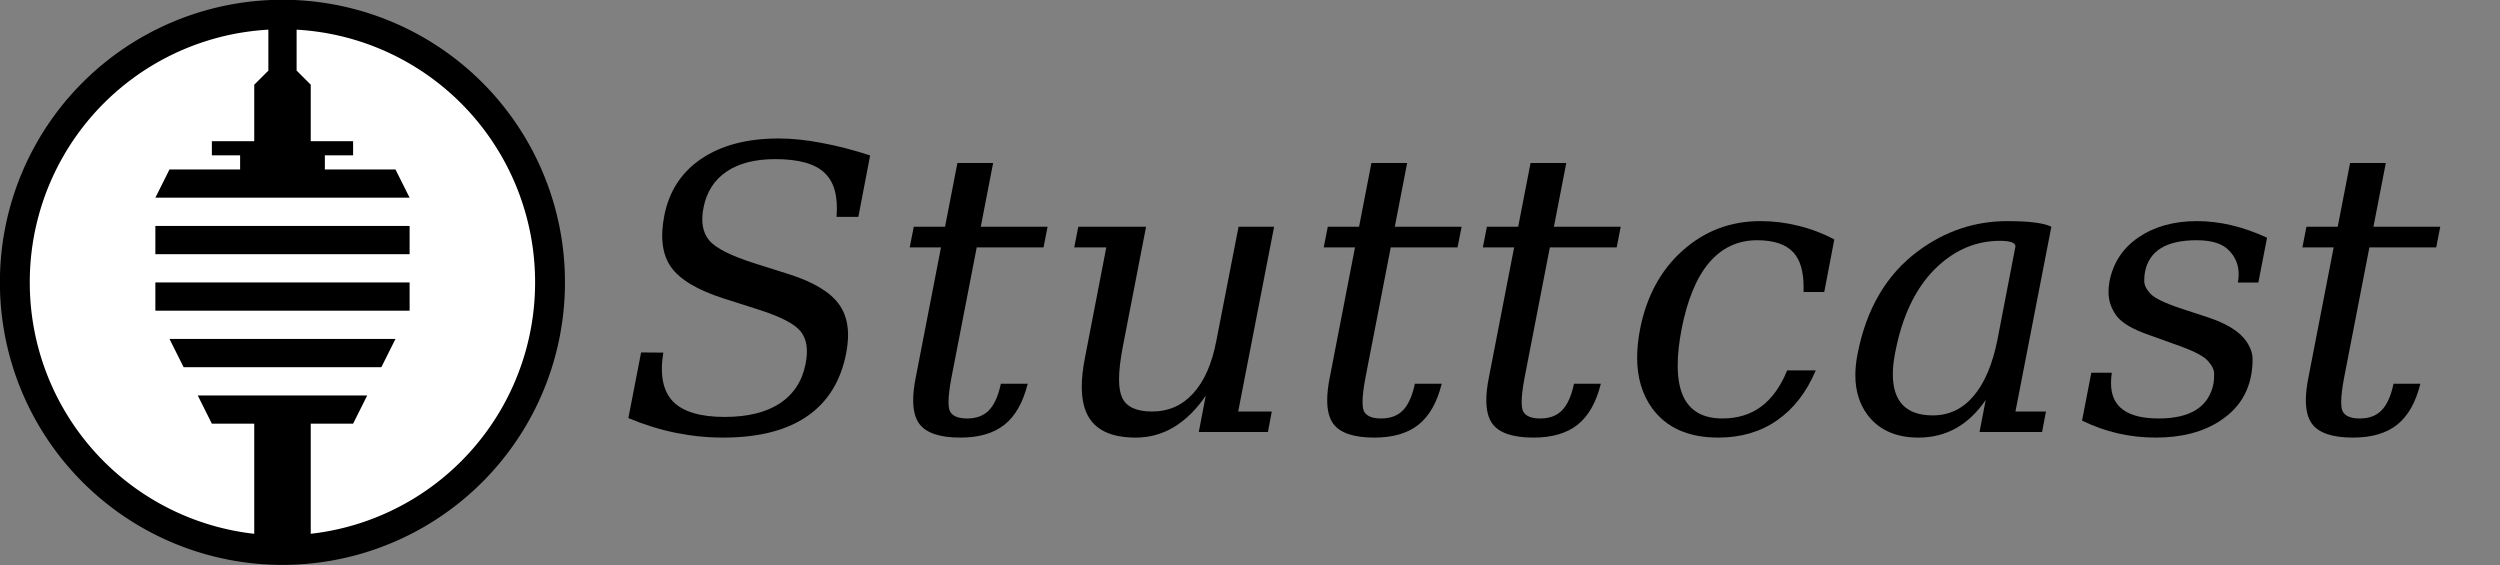<?xml version="1.0" encoding="UTF-8" standalone="no"?>
<!-- Created with Inkscape (http://www.inkscape.org/) -->

<svg
   xmlns:svg="http://www.w3.org/2000/svg"
   xmlns="http://www.w3.org/2000/svg"
   version="1.1"
   width="8850"
   height="2000"
   id="Stuttcast_Logo">
  <rect width="100%" height="100%" fill="#808080" stroke="none"/>
  <defs
     id="defs3852" />
  <g
     transform="translate(1.259508e-5,-1000.16)"
     id="Stuttcast_Logo_Group">
    <path
       d="m 1604.494,1092.135 a 711.236,559.551 0 1 1 -1422.472,0 711.236,559.551 0 1 1 1422.472,0 z"
       transform="matrix(1.336,0,0,1.698,-193.128,145.783)"
       id="Stuttcast_Logo_Outline_Black"
       style="fill:#ffffff;fill-opacity:1;stroke:none" />
    <g
       transform="translate(550,1100)"
       id="Stuttcast_Logo_Shape">
      <polygon
         points="0,600 50,500 300,500 300,450 200,450 200,400 350,400 350,200 400,150 400,0 400,0 500,0 500,150 550,200 550,400 700,400 700,450 600,450 600,500 850,500 900,600 "
         id="Stuttcast_Logo_Top"
         style="fill:#000000" />
      <polygon
         points="0,800 0,700 0,700 900,700 900,800 "
         id="Stuttcast_Logo_L1"
         style="fill:#000000" />
      <polygon
         points="0,1000 0,900 0,900 900,900 900,1000 "
         id="Stuttcast_Logo_L2"
         style="fill:#000000" />
      <polygon
         points="100,1200 50,1100 50,1100 850,1100 800,1200 "
         id="Stuttcast_Logo_L3"
         style="fill:#000000" />
      <polygon
         points="150,1300 150,1300 750,1300 700,1400 550,1400 550,1800 350,1800 350,1400 200,1400 "
         id="Stuttcast_Logo_Bottom"
         style="fill:#000000" />
    </g>
    <path
       d="m 1921.008,965.546 a 949.16,960.504 0 1 1 -1898.319,0 949.16,960.504 0 1 1 1898.319,0 z"
       transform="matrix(0.998,0,0,0.986,29.906,1047.581)"
       id="Stuttcast_Logo_Fill"
       style="fill:none;stroke:#000000;stroke-width:105.926;stroke-miterlimit:4;stroke-opacity:1;stroke-dasharray:none" />
  </g>
  <g
     id="text3879"
     style="font-size:144px;font-style:italic;font-variant:normal;font-weight:normal;font-stretch:normal;text-align:start;line-height:100%;writing-mode:lr-tb;text-anchor:start;fill:#000000;fill-opacity:1;stroke:none;font-family:DejaVu Serif;-inkscape-font-specification:DejaVu Serif Italic">
    <path
       d="m 2224.399,1480.033 45.117,-232.422 78.613,0.684 c -12.761,77.474 -1.595,134.896 33.496,172.266 35.547,36.914 96.842,55.371 183.887,55.371 81.119,1e-4 146.061,-15.95 194.824,-47.852 49.218,-32.357 79.752,-79.297 91.602,-140.82 9.57,-49.218 3.873,-87.044 -17.09,-113.477 -20.509,-26.432 -69.727,-52.181 -147.656,-77.246 l -126.465,-40.332 c -92.058,-29.622 -153.809,-66.536 -185.254,-110.742 -30.99,-44.205 -38.965,-104.817 -23.926,-181.836 16.862,-86.588 60.612,-153.808 131.25,-201.66 71.093,-47.851 162.239,-71.776 273.438,-71.777 47.395,10e-4 98.209,5.242 152.441,15.723 54.687,10.027 111.881,24.838 171.582,44.434 l -41.699,217.383 -77.246,0 c 5.924,-72.004 -8.204,-123.957 -42.383,-155.859 -33.725,-32.356 -91.83,-48.534 -174.316,-48.535 -72.006,9.7e-4 -129.655,14.812 -172.949,44.434 -43.295,29.168 -70.41,71.778 -81.348,127.832 -9.571,48.764 -2.962,87.045 19.824,114.844 22.786,27.8 77.474,55.372 164.062,82.715 l 118.945,37.598 c 87.043,27.8 146.06,63.347 177.051,106.641 30.989,42.839 39.42,100.489 25.293,172.949 -19.141,98.893 -65.398,173.405 -138.769,223.535 -72.917,50.13 -172.038,75.195 -297.363,75.195 -56.055,0 -112.11,-5.697 -168.164,-17.09 -55.599,-11.393 -111.198,-28.711 -166.797,-51.953"
       id="path2826"
       style="font-size:1400px;line-height:100%;font-family:DejaVu Serif;-inkscape-font-specification:DejaVu Serif Italic" />
    <path
       d="m 3331.137,875.736 -110.742,0 14.355,-73.145 110.742,0 43.75,-225.586 126.465,0 -43.75,225.586 236.523,0 -14.355,73.145 -236.523,0 -89.551,461.426 c -6.836,36.003 -10.254,64.486 -10.254,85.449 -2e-4,14.584 1.595,25.521 4.785,32.812 8.659,17.318 28.939,25.977 60.84,25.977 32.812,0 58.561,-9.57 77.246,-28.711 19.14,-19.596 33.268,-51.042 42.383,-94.336 l 95.019,0 c -16.407,66.081 -43.75,114.388 -82.031,144.922 -38.282,30.534 -90.463,45.801 -156.543,45.801 -72.461,0 -120.768,-16.178 -144.922,-48.535 -14.584,-19.596 -21.875,-47.624 -21.875,-84.082 -10e-5,-23.242 2.962,-49.674 8.887,-79.297 l 89.551,-461.426"
       id="path2828"
       style="font-size:1400px;line-height:100%;font-family:DejaVu Serif;-inkscape-font-specification:DejaVu Serif Italic" />
    <path
       d="m 4384.555,802.592 125.781,0 -127.148,654.199 118.945,0 -13.672,72.461 -244.727,0 24.609,-128.516 c -32.813,48.307 -70.183,85.221 -112.109,110.742 -41.472,25.065 -86.589,37.598 -135.352,37.598 -80.664,0 -135.58,-23.014 -164.746,-69.043 -17.774,-27.344 -26.66,-64.486 -26.66,-111.426 -1e-4,-30.534 3.874,-65.169 11.621,-103.906 l 75.195,-388.965 -113.477,0 14.355,-73.145 239.941,0 -82.031,423.144 c -9.115,46.94 -13.672,85.905 -13.672,116.895 -3e-4,27.8 3.646,49.447 10.938,64.941 15.039,32.813 50.358,49.219 105.957,49.219 58.333,10e-5 106.868,-21.419 145.606,-64.258 39.192,-42.838 66.536,-105.045 82.031,-186.621 l 78.613,-403.32"
       id="path2830"
       style="font-size:1400px;line-height:100%;font-family:DejaVu Serif;-inkscape-font-specification:DejaVu Serif Italic" />
    <path
       d="m 4796.762,875.736 -110.742,0 14.355,-73.145 110.742,0 43.75,-225.586 126.465,0 -43.75,225.586 236.523,0 -14.355,73.145 -236.523,0 -89.551,461.426 c -6.836,36.003 -10.254,64.486 -10.254,85.449 -2e-4,14.584 1.595,25.521 4.785,32.812 8.659,17.318 28.939,25.977 60.84,25.977 32.812,0 58.561,-9.57 77.246,-28.711 19.14,-19.596 33.268,-51.042 42.383,-94.336 l 95.019,0 c -16.407,66.081 -43.75,114.388 -82.031,144.922 -38.282,30.534 -90.463,45.801 -156.543,45.801 -72.461,0 -120.768,-16.178 -144.922,-48.535 -14.584,-19.596 -21.875,-47.624 -21.875,-84.082 -1e-4,-23.242 2.962,-49.674 8.887,-79.297 l 89.551,-461.426"
       id="path2832"
       style="font-size:1400px;line-height:100%;font-family:DejaVu Serif;-inkscape-font-specification:DejaVu Serif Italic" />
    <path
       d="m 5360.044,875.736 -110.742,0 14.355,-73.145 110.742,0 43.75,-225.586 126.465,0 -43.75,225.586 236.524,0 -14.355,73.145 -236.524,0 -89.551,461.426 c -6.836,36.003 -10.254,64.486 -10.254,85.449 -3e-4,14.584 1.595,25.521 4.785,32.812 8.659,17.318 28.939,25.977 60.84,25.977 32.812,0 58.561,-9.57 77.246,-28.711 19.14,-19.596 33.268,-51.042 42.383,-94.336 l 95.019,0 c -16.407,66.081 -43.751,114.388 -82.031,144.922 -38.282,30.534 -90.463,45.801 -156.543,45.801 -72.461,0 -120.768,-16.178 -144.922,-48.535 -14.583,-19.596 -21.875,-47.624 -21.875,-84.082 -1e-4,-23.242 2.962,-49.674 8.887,-79.297 l 89.551,-461.426"
       id="path2834"
       style="font-size:1400px;line-height:100%;font-family:DejaVu Serif;-inkscape-font-specification:DejaVu Serif Italic" />
    <path
       d="m 6427.817,1311.186 c -32.813,77.474 -78.614,136.491 -137.402,177.051 -58.334,40.56 -127.605,60.84 -207.812,60.84 -105.729,0 -183.887,-34.863 -234.473,-104.59 -35.091,-48.763 -52.637,-108.236 -52.637,-178.418 0,-31.445 3.418,-64.941 10.254,-100.488 22.786,-116.21 72.917,-208.951 150.391,-278.223 77.929,-69.726 169.759,-104.589 275.488,-104.59 46.028,7.4e-4 90.69,5.469 133.984,16.406 43.749,10.482 86.36,26.661 127.832,48.535 l -35.547,185.938 -73.145,0 c -6e-4,-6.38 -6e-4,-12.304 0,-17.773 -6e-4,-54.687 -11.85,-95.247 -35.547,-121.68 -26.433,-29.166 -69.499,-43.749 -129.199,-43.75 -67.904,6.8e-4 -124.414,26.433 -169.531,79.297 -44.662,52.409 -77.246,131.023 -97.754,235.84 -9.115,47.852 -13.672,90.463 -13.672,127.832 -2e-4,43.75 6.38,79.981 19.141,108.691 24.153,52.865 70.41,79.297 138.77,79.297 54.231,0 100.26,-14.128 138.086,-42.383 37.825,-28.255 68.359,-70.866 91.602,-127.832 l 101.172,0"
       id="path2836"
       style="font-size:1400px;line-height:100%;font-family:DejaVu Serif;-inkscape-font-specification:DejaVu Serif Italic" />
    <path
       d="m 7029.38,1415.775 c -60.612,88.867 -139.909,133.301 -237.891,133.301 -80.209,0 -140.593,-27.116 -181.152,-81.348 -28.255,-38.281 -42.383,-84.766 -42.383,-139.453 -1e-4,-23.242 2.506,-47.851 7.519,-73.828 30.989,-160.872 102.539,-282.779 214.648,-365.723 95.247,-70.637 200.52,-105.956 315.82,-105.957 77.473,7.4e-4 129.426,6.609 155.859,19.824 l -127.148,654.199 108.008,0 -13.672,72.461 -221.484,0 21.875,-113.477 m -328.809,-91.602 c -1e-4,97.526 47.168,146.289 141.504,146.289 57.421,0 105.501,-22.786 144.238,-68.359 39.192,-46.029 67.447,-112.793 84.766,-200.293 l 63.574,-329.492 0,0 c -6e-4,-13.215 -18.23,-19.824 -54.688,-19.824 -87.501,6.8e-4 -165.202,34.18 -233.106,102.539 -67.448,68.816 -113.249,165.658 -137.402,290.527 -5.925,29.167 -8.887,55.371 -8.887,78.613"
       id="path2838"
       style="font-size:1400px;line-height:100%;font-family:DejaVu Serif;-inkscape-font-specification:DejaVu Serif Italic" />
    <path
       d="m 7403.305,1319.389 72.461,0 c -1.823,13.216 -2.735,25.749 -2.734,37.598 -1e-4,82.943 56.282,124.414 168.848,124.414 113.02,0 177.734,-41.471 194.141,-124.414 1.367,-8.203 2.05,-19.596 2.051,-34.18 -4e-4,-14.127 -7.748,-29.622 -23.242,-46.484 -15.495,-17.317 -55.827,-37.142 -120.996,-59.473 l -85.449,-30.762 c -58.334,-20.052 -97.07,-42.838 -116.211,-68.359 -18.685,-25.976 -28.027,-53.776 -28.027,-83.398 -1e-4,-11.848 1.139,-24.609 3.418,-38.281 13.216,-66.536 47.851,-118.717 103.906,-156.543 56.054,-37.825 124.642,-56.738 205.762,-56.738 80.664,7.4e-4 163.378,19.597 248.144,58.789 l -30.762,158.594 -72.461,0 c 1.822,-10.481 2.734,-20.279 2.734,-29.395 -6e-4,-33.268 -11.622,-61.523 -34.863,-84.766 -22.787,-23.697 -60.84,-35.546 -114.16,-35.547 -107.097,6.8e-4 -167.936,37.37 -182.519,112.109 -1.823,7.748 -2.735,18.458 -2.734,32.129 -2e-4,14.128 7.291,29.167 21.875,45.117 15.039,15.951 51.497,33.497 109.375,52.637 l 93.652,30.762 c 64.713,21.42 109.147,48.308 133.301,80.664 16.861,22.787 25.292,45.345 25.293,67.676 -6e-4,95.703 -38.282,168.392 -114.844,218.066 -60.157,39.648 -136.263,59.473 -228.32,59.473 -92.057,0 -178.874,-20.052 -260.449,-60.156 l 32.812,-169.531"
       id="path2840"
       style="font-size:1400px;line-height:100%;font-family:DejaVu Serif;-inkscape-font-specification:DejaVu Serif Italic" />
    <path
       d="m 8261.216,875.736 -110.742,0 14.355,-73.145 110.742,0 43.75,-225.586 126.465,0 -43.75,225.586 236.523,0 -14.355,73.145 -236.524,0 -89.551,461.426 c -6.836,36.003 -10.254,64.486 -10.254,85.449 -2e-4,14.584 1.595,25.521 4.785,32.812 8.659,17.318 28.939,25.977 60.84,25.977 32.812,0 58.561,-9.57 77.246,-28.711 19.14,-19.596 33.268,-51.042 42.383,-94.336 l 95.02,0 c -16.407,66.081 -43.751,114.388 -82.031,144.922 -38.282,30.534 -90.463,45.801 -156.543,45.801 -72.461,0 -120.768,-16.178 -144.922,-48.535 -14.584,-19.596 -21.875,-47.624 -21.875,-84.082 -1e-4,-23.242 2.962,-49.674 8.887,-79.297 l 89.551,-461.426"
       id="path2842"
       style="font-size:1400px;line-height:100%;font-family:DejaVu Serif;-inkscape-font-specification:DejaVu Serif Italic" />
  </g>
</svg>
